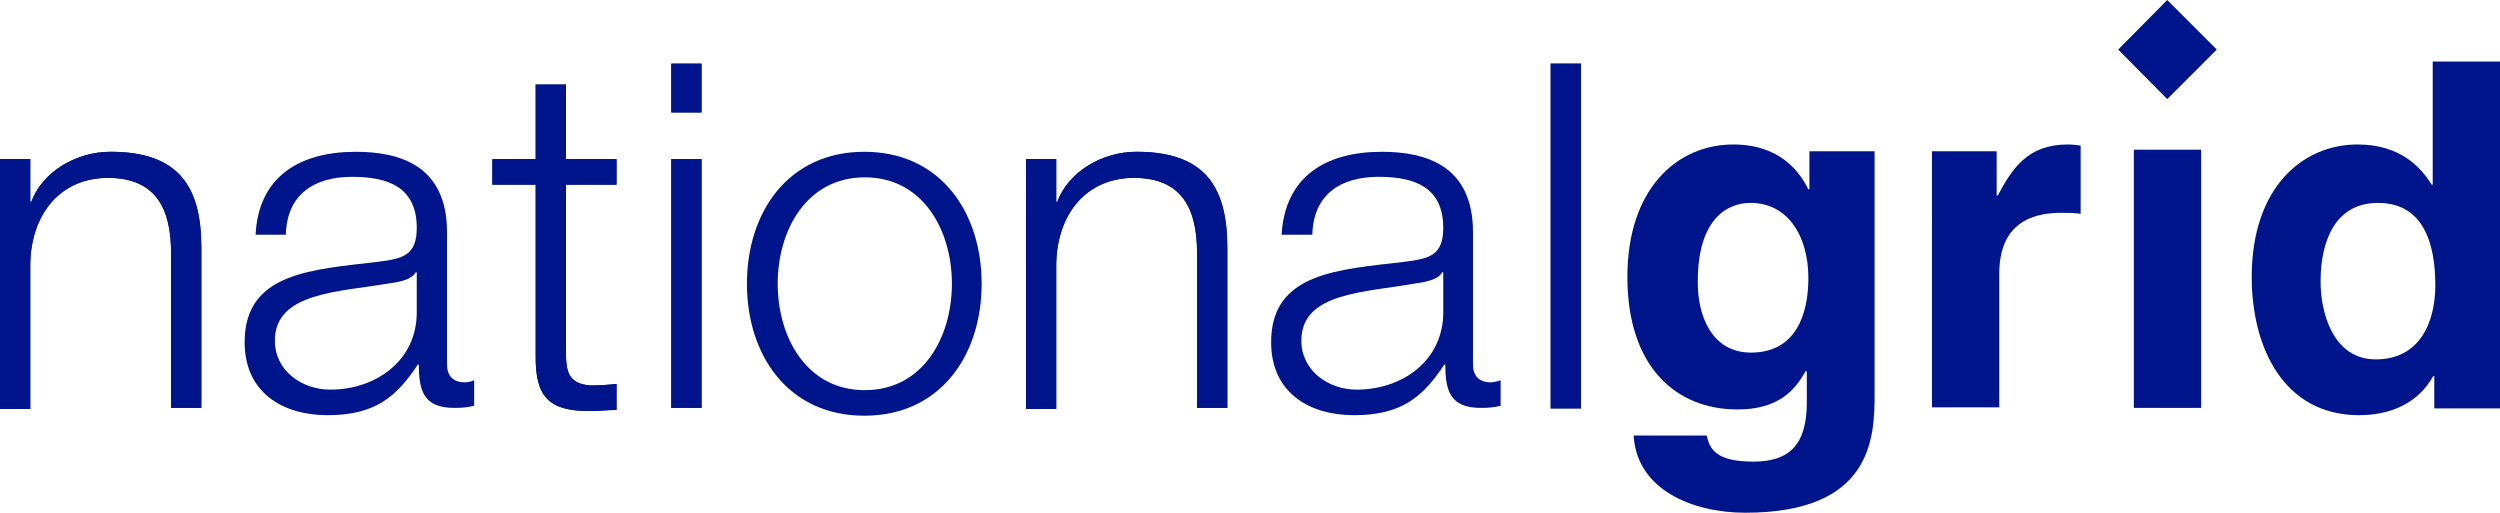 <?xml version="1.0" encoding="utf-8"?>
<!-- Generator: Adobe Illustrator 25.4.1, SVG Export Plug-In . SVG Version: 6.00 Build 0)  -->
<svg version="1.1" id="Layer_1" xmlns="http://www.w3.org/2000/svg" xmlns:xlink="http://www.w3.org/1999/xlink" x="0px" y="0px"
	 viewBox="0 0 479.3 98.3" style="enable-background:new 0 0 479.3 98.3;" xml:space="preserve">
<style type="text/css">
	.st0{fill:#00148C;}
</style>
<polygon class="st0" points="425,9.5 415.5,19 406.1,9.5 415.5,0 "/>
<rect x="409.1" y="28.7" class="st0" width="12.9" height="49.5"/>
<path class="st0" d="M0,30.5h5.8v8.2H6c2.1-5.7,8.5-9.6,15.2-9.6c13.3,0,17.4,7,17.4,18.4v30.7h-5.8V48.5c0-8.2-2.7-14.4-12.1-14.4
	c-9.2,0-14.7,7-14.9,16.4v27.9H0V30.5z"/>
<path class="st0" d="M0,30.5h5.8v8.2H6c2.1-5.7,8.5-9.6,15.2-9.6c13.4,0,17.4,7,17.4,18.4v30.7h-5.8V48.5c0-8.2-2.7-14.4-12.1-14.4
	c-9.2,0-14.7,7-14.9,16.4v27.9H0V30.5z"/>
<path class="st0" d="M79.9,52.2h-0.2c-0.7,1.4-3.3,1.9-4.9,2.1C65,56,52.7,56,52.7,65.3c0,5.8,5.2,9.4,10.6,9.4
	c8.8,0,16.7-5.6,16.6-15V52.2z M49,45.1c0.5-11.2,8.4-16,19.2-16c8.4,0,17.5,2.6,17.5,15.4v25.3c0,2.2,1.1,3.5,3.4,3.5
	c0.6,0,1.4-0.2,1.8-0.4v4.9c-1.3,0.3-2.2,0.4-3.8,0.4c-5.9,0-6.8-3.3-6.8-8.3h-0.2c-4.1,6.2-8.2,9.7-17.3,9.7
	c-8.7,0-15.9-4.4-15.9-14c0-13.4,13-13.9,25.5-15.4c4.8-0.6,7.5-1.2,7.5-6.5c0-7.9-5.6-9.8-12.4-9.8c-7.2,0-12.5,3.3-12.7,11.1H49z"
	/>
<path class="st0" d="M108.5,30.5h9.7v4.9h-9.7v32.2c0,3.8,0.6,6,4.7,6.3c1.7,0,3.3-0.1,5-0.3v5c-1.8,0-3.4,0.2-5.2,0.2
	c-7.7,0-10.4-2.6-10.3-10.7V35.4h-8.3v-4.9h8.3V16.2h5.8V30.5z"/>
<path class="st0" d="M108.5,30.5h9.7v4.9h-9.7v32.2c0,3.8,0.6,6,4.7,6.3c1.7,0,3.3-0.1,5-0.3v5c-1.8,0-3.4,0.2-5.2,0.2
	c-7.7,0-10.4-2.6-10.3-10.7V35.4h-8.3v-4.9h8.3V16.2h5.8V30.5z"/>
<path class="st0" d="M128.7,30.5h5.8v47.7h-5.8V30.5z M128.7,12.2h5.8v9.3h-5.8V12.2z"/>
<rect x="128.7" y="30.5" class="st0" width="5.8" height="47.7"/>
<rect x="128.7" y="12.2" class="st0" width="5.8" height="9.4"/>
<path class="st0" d="M149.1,54.4c0,10.2,5.5,20.4,16.7,20.4s16.7-10.2,16.7-20.4c0-10.2-5.5-20.4-16.7-20.4S149.1,44.2,149.1,54.4
	 M188.2,54.4c0,13.7-7.9,25.3-22.5,25.3c-14.6,0-22.5-11.6-22.5-25.3c0-13.7,7.9-25.3,22.5-25.3C180.3,29.1,188.2,40.7,188.2,54.4"
	/>
<path class="st0" d="M196.7,30.5h5.8v8.2h0.2c2.1-5.7,8.5-9.6,15.2-9.6c13.4,0,17.4,7,17.4,18.4v30.7h-5.8V48.5
	c0-8.2-2.7-14.4-12.1-14.4c-9.2,0-14.7,7-14.9,16.4v27.9h-5.8V30.5z"/>
<path class="st0" d="M196.7,30.5h5.8v8.2h0.2c2.1-5.7,8.5-9.6,15.2-9.6c13.3,0,17.4,7,17.4,18.4v30.7h-5.8V48.5
	c0-8.2-2.7-14.4-12.1-14.4c-9.2,0-14.7,7-14.9,16.4v27.9h-5.8V30.5z"/>
<path class="st0" d="M276.7,52.2h-0.2c-0.7,1.4-3.3,1.9-4.9,2.1c-9.9,1.8-22.1,1.7-22.1,11c0,5.8,5.2,9.4,10.6,9.4
	c8.8,0,16.7-5.6,16.6-15V52.2z M245.7,45.1c0.6-11.2,8.4-16,19.2-16c8.4,0,17.5,2.6,17.5,15.4v25.3c0,2.2,1.1,3.5,3.4,3.5
	c0.6,0,1.4-0.2,1.9-0.4v4.9c-1.3,0.3-2.2,0.4-3.8,0.4c-5.9,0-6.8-3.3-6.8-8.3h-0.2c-4.1,6.2-8.2,9.7-17.3,9.7
	c-8.7,0-15.9-4.4-15.9-14c0-13.4,13-13.9,25.5-15.4c4.8-0.6,7.5-1.2,7.5-6.5c0-7.9-5.6-9.8-12.4-9.8c-7.2,0-12.5,3.3-12.7,11.1
	H245.7z"/>
<rect x="297.3" y="12.2" class="st0" width="5.8" height="66.1"/>
<rect x="297.3" y="12.2" class="st0" width="5.8" height="66.1"/>
<path class="st0" d="M335.7,67.6c8.7,0,11-7.5,11-14.3c0-8-3.9-14.4-11.1-14.4c-4.8,0-10.1,3.5-10.1,15
	C325.4,60.2,328,67.6,335.7,67.6 M359.4,29v46.6c0,8.5-0.6,22.7-24.8,22.7c-10.1,0-20.8-4.4-21.4-14.8h14c0.6,2.5,1.6,5,9,5
	c6.9,0,10.2-3.3,10.2-11.3v-5.9l-0.2-0.2c-2.1,3.8-5.3,7.4-13.1,7.4c-11.8,0-21.1-8.2-21.1-25.4c0-17,9.6-25.4,20.3-25.4
	c9.1,0,12.8,5.4,14.4,8.6h0.2V29H359.4z"/>
<path class="st0" d="M370.5,29h12.3v8.5h0.2c2.7-5,5.6-9.8,13.4-9.8c0.8,0,1.7,0.1,2.5,0.2v13.1c-1.1-0.2-2.5-0.2-3.7-0.2
	c-10,0-11.9,6.3-11.9,11.7v25.6h-12.9V29z"/>
<path class="st0" d="M455.5,68.9c8.2,0,11.4-6.8,11.4-14.2c0-7.9-2.2-15.8-11-15.8c-8.2,0-11,7.3-11,15.1
	C444.9,59.8,447.2,68.9,455.5,68.9 M479.3,78.3h-12.6v-6.2h-0.2c-3.1,5.6-8.8,7.5-14.2,7.5c-14.5,0-20.6-13-20.6-26.5
	c0-17,9.6-25.4,20.3-25.4c8.3,0,12.2,4.5,14.2,7.7h0.2V11.8h12.9V78.3z"/>
</svg>
